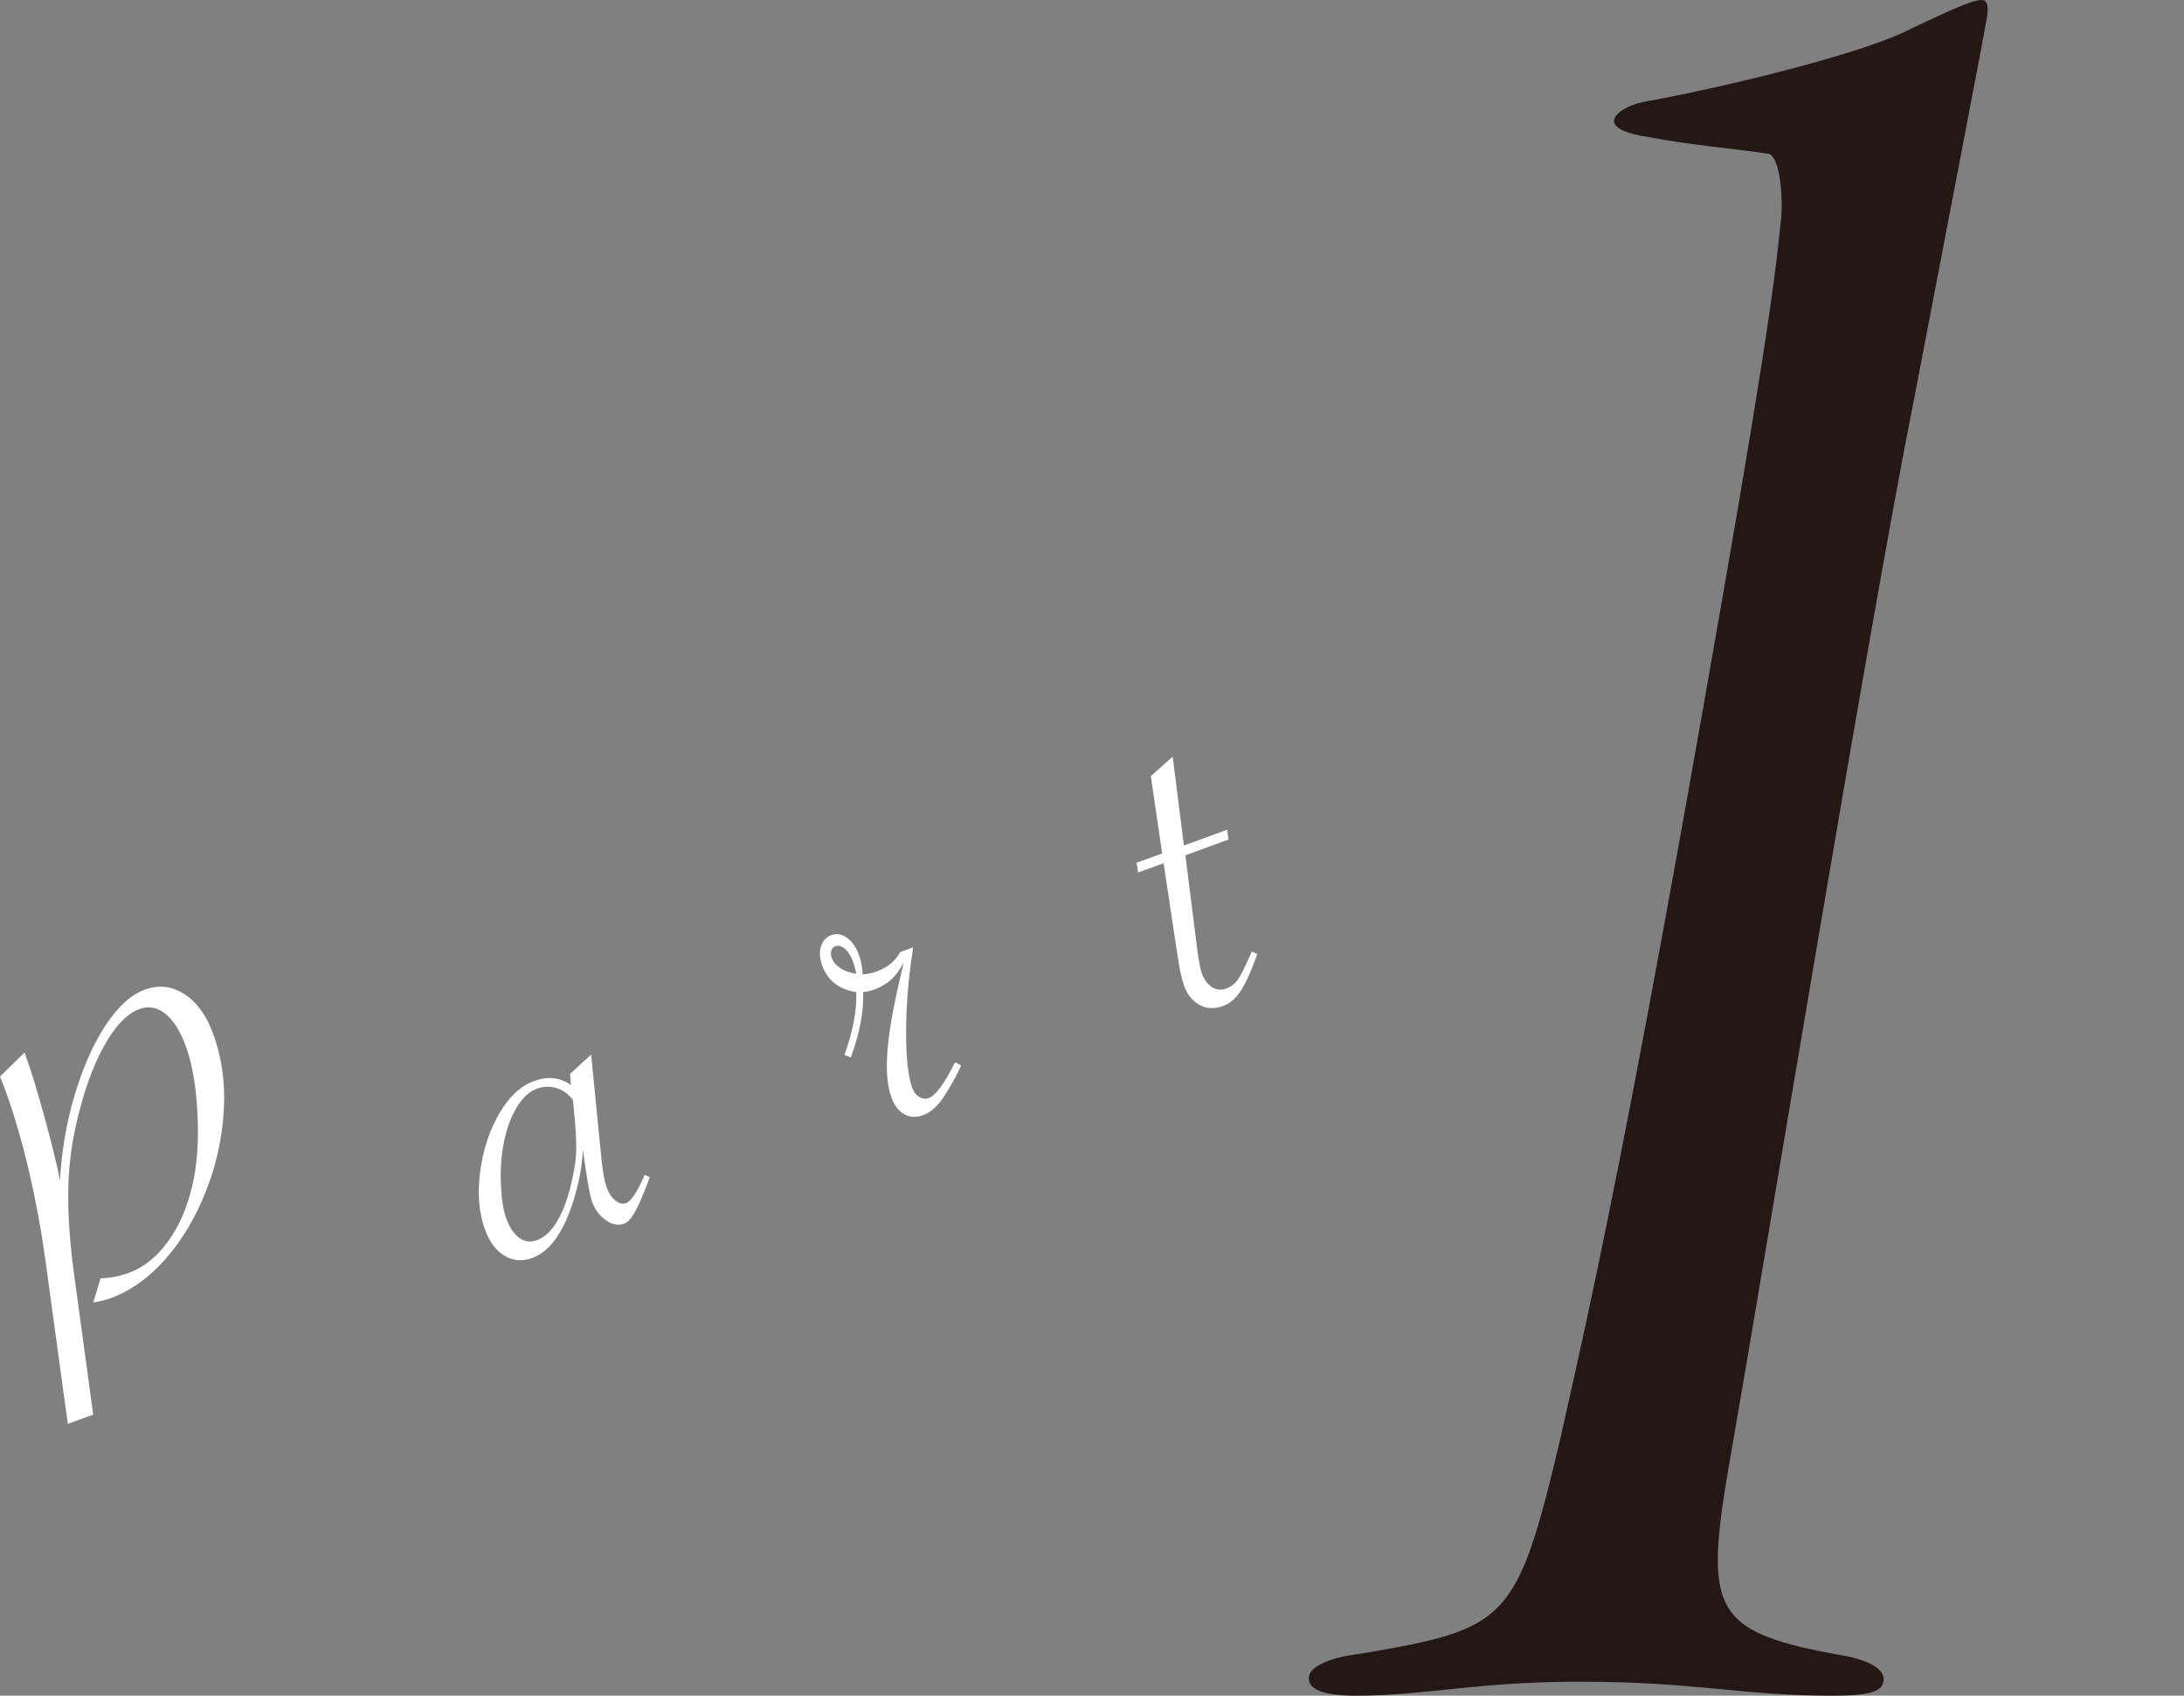 <?xml version="1.0" encoding="UTF-8"?><svg id="_レイヤー_2" xmlns="http://www.w3.org/2000/svg" viewBox="0 0 225.7 175.2"><rect x="0" y="0" width="225.7" height="175.2" fill="#808080" stroke="none"/><defs><style>.cls-1{fill:none;}.cls-2{fill:#231815;}.cls-3{fill:#fff;}</style></defs><g id="design"><path class="cls-2" d="M170.63,10.39c7.76-1.44,22.22-4.91,27.01-7.5,3.14-1.44,5.99-2.89,7.15-2.89.58,0,.76.58.51,2.02-.51,2.89-3.85,20.21-7.45,38.97-4.8,23.96-16,92.36-18.7,107.66-3.16,17.9-2.93,19.92,11.91,22.51,2.5.58,3.79,1.44,3.58,2.6-.2,1.15-1.99,1.44-5.16,1.44-9.81,0-13.89-1.44-26.3-1.44-10.68,0-15.84,1.44-23.06,1.44-3.18,0-5.09-.58-4.84-2.02.2-1.15,2.67-2.02,5.31-2.31,15.18-2.6,16.15-3.18,20.66-22.23,2.71-12.12,6.23-27.13,14.83-75.91,6.06-34.35,7.24-42.72,7.99-50.22.22-2.89-.27-6.64-1.43-6.64-3.94-.58-7.93-.87-12.39-1.73-1.97-.29-3.6-.87-3.45-1.73s1.75-1.73,3.82-2.02Z"/><path class="cls-3" d="M7.01,147.12l-2.35-17.14c-.4-2.91-.95-5.9-1.66-8.95s-1.52-5.82-2.42-8.3c-.21-.57-.4-1.07-.58-1.5l2.53-2.48.28.77c.44,1.21,1.04,3.21,1.81,5.98.76,2.78,1.29,4.94,1.58,6.47.16-3.03.67-5.98,1.52-8.83s1.91-5.26,3.19-7.2c1.28-1.94,2.63-3.17,4.06-3.69,1.43-.52,2.79-.37,4.08.46,1.29.83,2.29,2.21,2.99,4.13.88,2.42,1.25,5.04,1.09,7.87-.16,2.82-.76,5.59-1.82,8.3-1.06,2.71-2.45,5.06-4.17,7.03s-3.64,3.34-5.75,4.11c-.48.17-1.06.31-1.75.42l.75-2.49c1.01-.03,1.98-.22,2.91-.56,1.52-.56,2.87-1.62,4.03-3.2,1.16-1.58,2.01-3.51,2.54-5.81.5-2.11.68-4.59.54-7.42-.14-2.83-.54-5.17-1.22-7.02-.56-1.54-1.26-2.65-2.1-3.32-.84-.67-1.72-.84-2.66-.5-1.32.48-2.57,1.79-3.74,3.94-1.17,2.14-2.11,4.81-2.82,8-.52,2.27-.8,4.61-.82,7.03-.02,2.42.17,5.15.57,8.18l2.01,14.76-2.61.95Z"/><path class="cls-3" d="M61.09,108.97l1.09,11.02c.13,1.2.3,2.11.53,2.74.2.55.49.98.88,1.3.39.32.75.41,1.1.28.53-.19,1.18-1.17,1.93-2.92l.53.24-.17.47c-.56,1.47-1.03,2.53-1.39,3.17-.36.64-.73,1.03-1.12,1.17-.59.21-1.21.09-1.86-.37-.66-.46-1.13-1.09-1.42-1.9-.21-.59-.48-2-.79-4.23l-.16-1.13c-.1,1.83-.46,3.67-1.07,5.53-1.03,3.12-2.41,5-4.15,5.63-1.05.38-2.01.31-2.89-.23-.88-.53-1.55-1.43-2.01-2.7-.63-1.72-.8-3.71-.5-5.96.29-2.25.95-4.25,1.96-6,1.01-1.75,2.21-2.88,3.59-3.38,1.45-.53,2.73-.39,3.83.41l-.08-1.16,2.2-2.02ZM59.21,113.65c-.47-.62-1.04-1.03-1.71-1.23s-1.34-.18-2.02.07c-.81.29-1.53.98-2.15,2.05-.63,1.07-1.08,2.4-1.35,4-.21,1.26-.28,2.59-.21,4,.07,1.41.25,2.53.55,3.35.34.94.79,1.6,1.34,2.01.55.4,1.16.48,1.82.24.84-.31,1.58-1.02,2.21-2.15.63-1.12,1.13-2.58,1.49-4.38.24-1.04.37-2.05.37-3,0-.96-.07-2.26-.24-3.9l-.1-1.05Z"/><path class="cls-3" d="M87.27,109c.88-2.48,1.29-4.65,1.22-6.49-1.79-.28-2.96-1.2-3.52-2.74-.27-.73-.31-1.39-.13-1.98.18-.58.54-.98,1.07-1.17.55-.2,1.09-.11,1.62.27.53.38.95.97,1.24,1.78.21.57.34,1.24.39,2.01.54-.05,1.02-.15,1.42-.3,1.14-.42,1.95-1.09,2.45-2.01l1.32-.48-.05.46c-.44,2.9-.66,5.68-.66,8.33,0,2.65.21,4.55.63,5.71.15.42.39.74.72.94.32.2.64.25.95.14.75-.27,1.67-1.51,2.76-3.72l.62.33c-.31.76-.85,1.75-1.62,2.99-.69,1.13-1.46,1.84-2.3,2.15-.72.26-1.37.23-1.95-.1-.59-.33-1.03-.9-1.33-1.73-.5-1.38-.6-3.31-.31-5.81.1-.93.27-2.01.5-3.24.24-1.23.56-2.71.97-4.44l.13-.49c-.4.77-.84,1.37-1.32,1.81-.48.43-1.07.78-1.79,1.04-.33.12-.7.2-1.1.24.07,2.01-.36,4.27-1.28,6.76l-.66-.26ZM88.49,100.63c-.09-.49-.2-.88-.31-1.2-.23-.64-.52-1.11-.87-1.4-.34-.29-.68-.38-1.01-.25-.18.07-.31.21-.39.44-.07.22-.06.47.03.72.31.86,1.16,1.43,2.55,1.69Z"/><path class="cls-3" d="M122.5,88.36l1.25,9.93c.15,1.09.3,1.85.45,2.27.24.66.59,1.14,1.05,1.43.46.29.95.34,1.46.15.5-.18.9-.49,1.21-.92.31-.43.72-1.26,1.24-2.46l.21-.45.56.26c-.6,1.72-1.17,2.98-1.69,3.78-.53.81-1.14,1.34-1.84,1.59-.88.32-1.69.29-2.42-.1-.73-.39-1.27-1.05-1.61-1.98-.25-.7-.48-1.76-.69-3.18l-1.43-9.49-2.64.96-.15-1.01,2.64-.96-1.17-7.99,2.26-2.01,1.16,9.18,4.46-1.63.15,1.01-4.46,1.63Z"/><rect class="cls-1" x="0" y="104.15" width="225.7" height="26.08"/></g></svg>